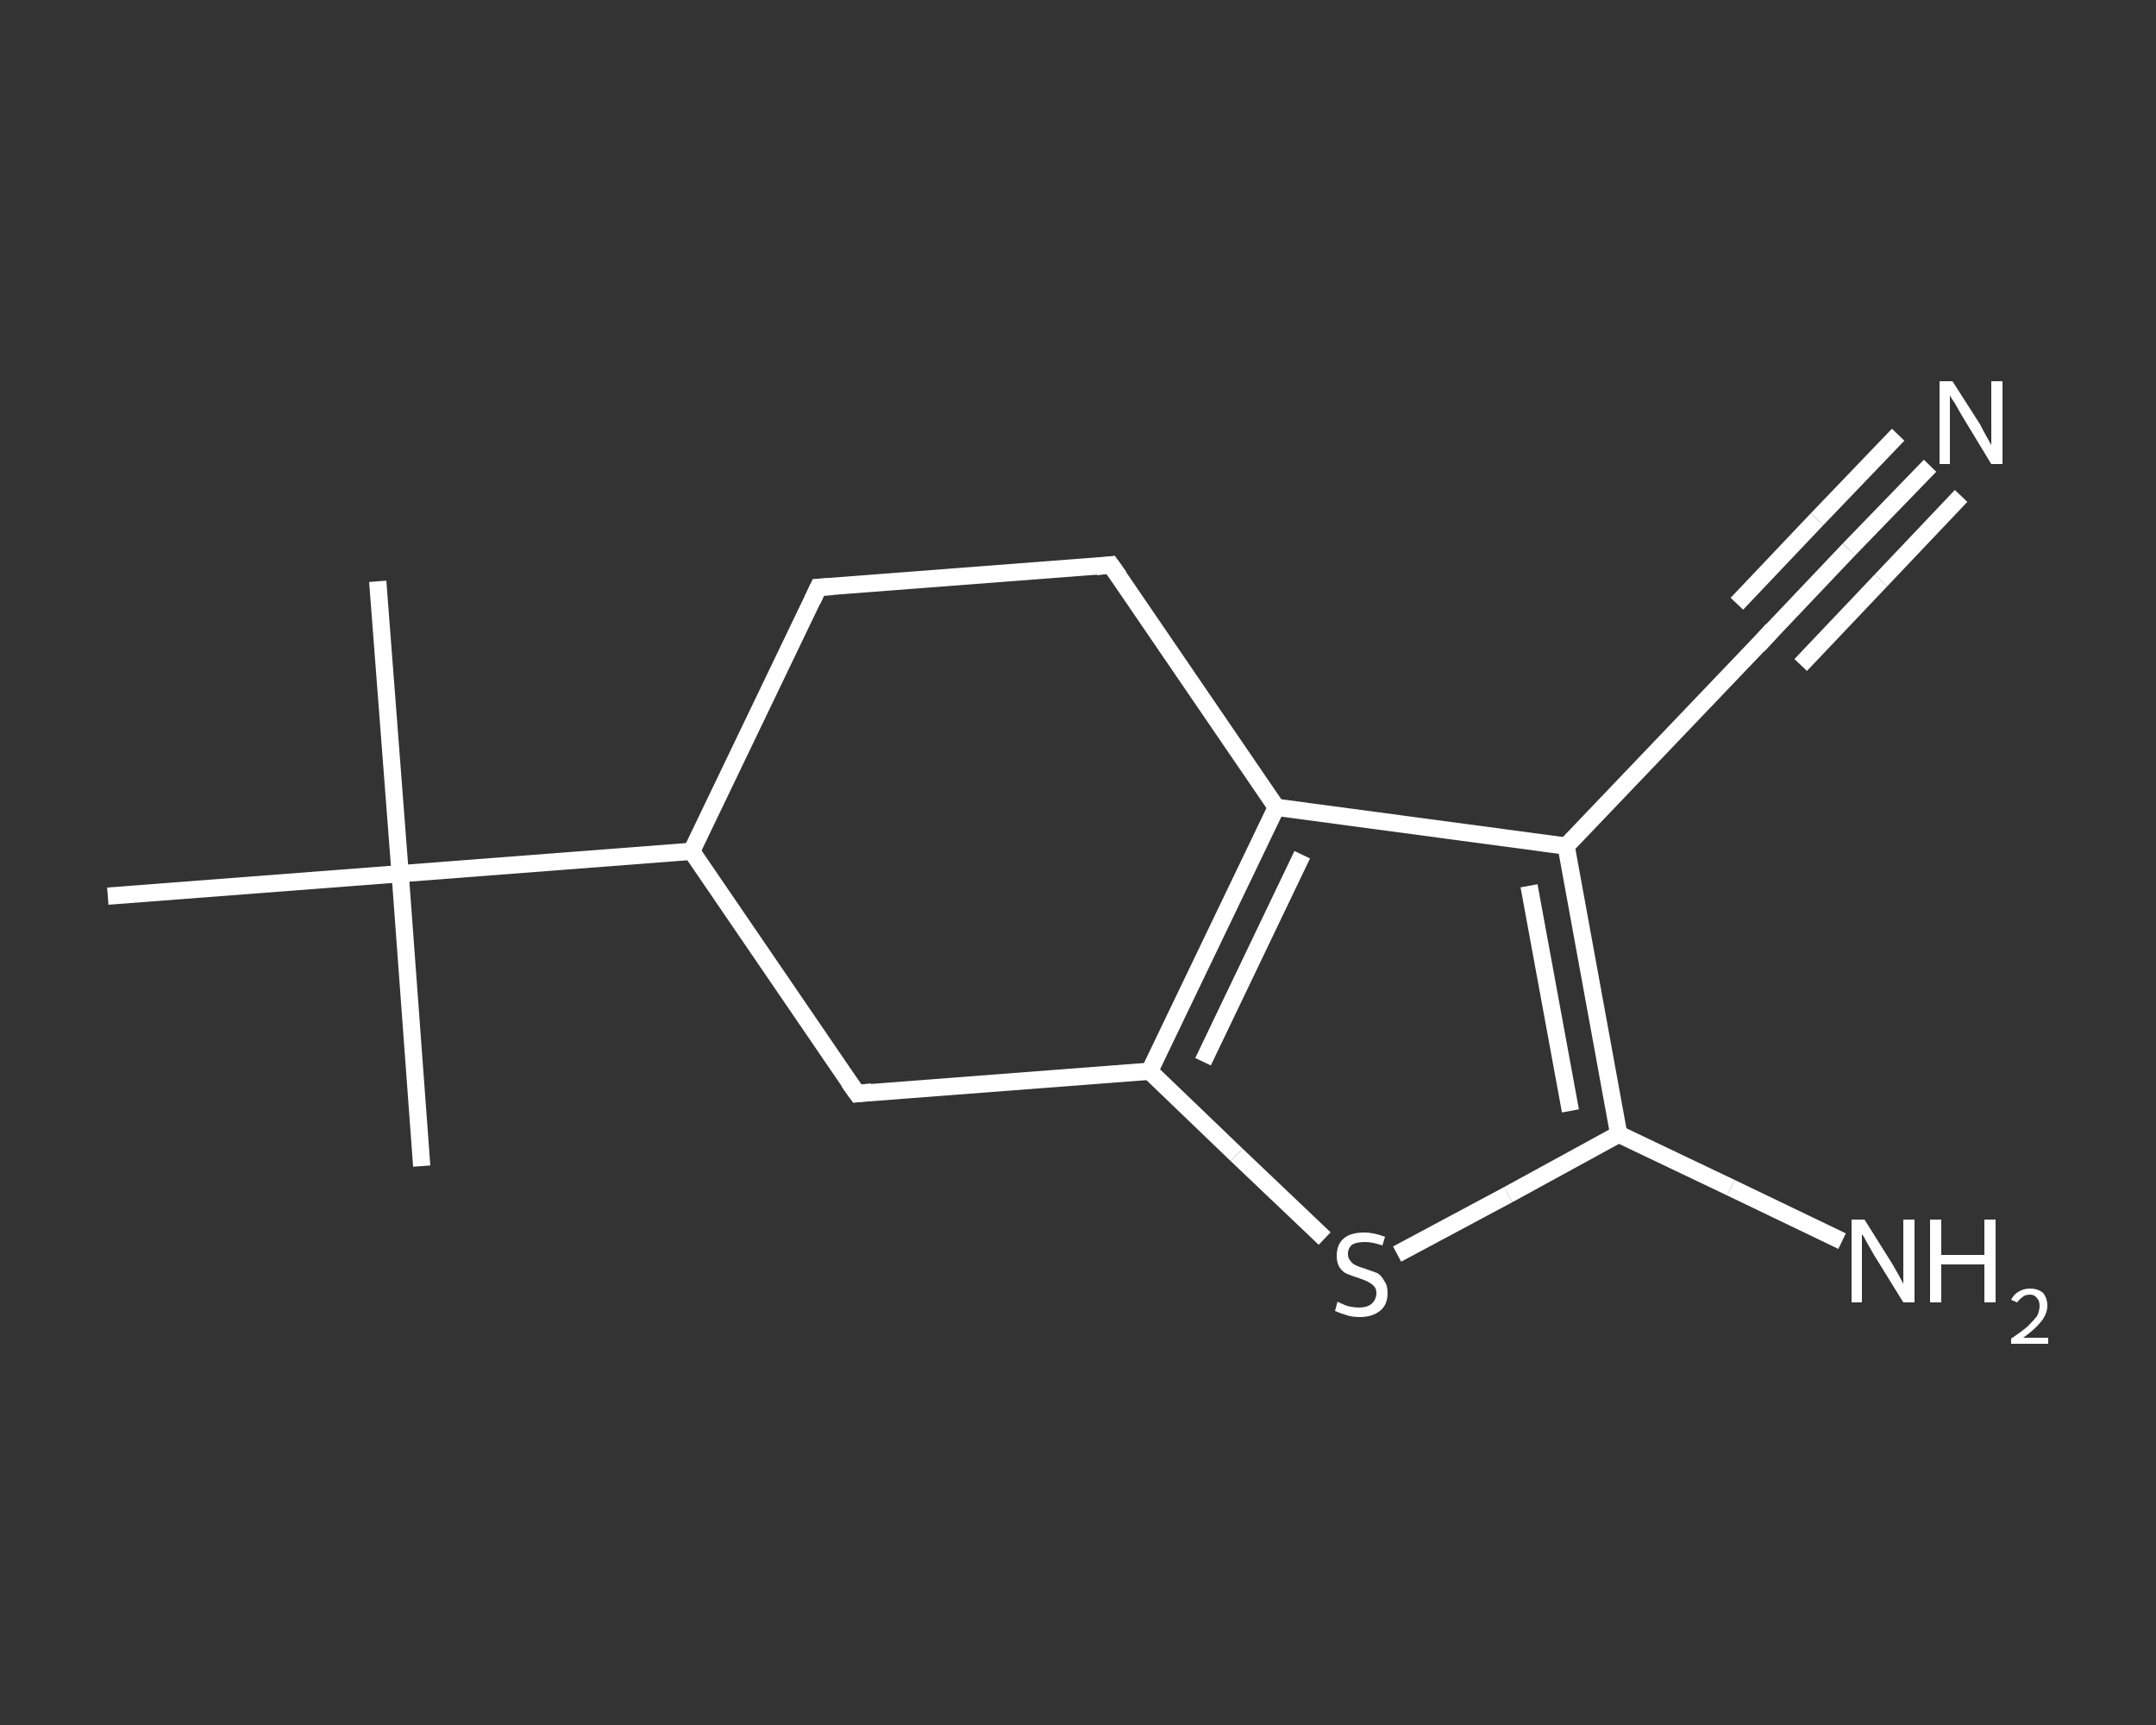 <?xml version='1.0' encoding='iso-8859-1'?>
<svg version='1.1' baseProfile='full'
              xmlns='http://www.w3.org/2000/svg'
                      xmlns:rdkit='http://www.rdkit.org/xml'
                      xmlns:xlink='http://www.w3.org/1999/xlink'
                  xml:space='preserve'
width='250px' height='200px' viewBox='0 0 250 200'>
<rect x="0" y="0" width="250" height="200" fill="#333333" stroke="none"/>
<!-- END OF HEADER -->
<rect style='opacity:1.0;fill:transparent;stroke:none' width='250.0' height='200.0' x='0.0' y='0.0'> </rect>
<path class='bond-0 atom-0 atom-1' d='M 43.8,67.4 L 46.4,101.3' style='fill:none;fill-rule:evenodd;stroke:#FFFFFF;stroke-width:2.0px;stroke-linecap:butt;stroke-linejoin:miter;stroke-opacity:1' />
<path class='bond-1 atom-1 atom-2' d='M 46.4,101.3 L 48.9,135.2' style='fill:none;fill-rule:evenodd;stroke:#FFFFFF;stroke-width:2.0px;stroke-linecap:butt;stroke-linejoin:miter;stroke-opacity:1' />
<path class='bond-2 atom-1 atom-3' d='M 46.4,101.3 L 12.5,103.9' style='fill:none;fill-rule:evenodd;stroke:#FFFFFF;stroke-width:2.0px;stroke-linecap:butt;stroke-linejoin:miter;stroke-opacity:1' />
<path class='bond-3 atom-1 atom-4' d='M 46.4,101.3 L 80.2,98.7' style='fill:none;fill-rule:evenodd;stroke:#FFFFFF;stroke-width:2.0px;stroke-linecap:butt;stroke-linejoin:miter;stroke-opacity:1' />
<path class='bond-4 atom-4 atom-5' d='M 80.2,98.7 L 94.9,68.1' style='fill:none;fill-rule:evenodd;stroke:#FFFFFF;stroke-width:2.0px;stroke-linecap:butt;stroke-linejoin:miter;stroke-opacity:1' />
<path class='bond-5 atom-5 atom-6' d='M 94.9,68.1 L 128.8,65.5' style='fill:none;fill-rule:evenodd;stroke:#FFFFFF;stroke-width:2.0px;stroke-linecap:butt;stroke-linejoin:miter;stroke-opacity:1' />
<path class='bond-6 atom-6 atom-7' d='M 128.8,65.5 L 148.0,93.6' style='fill:none;fill-rule:evenodd;stroke:#FFFFFF;stroke-width:2.0px;stroke-linecap:butt;stroke-linejoin:miter;stroke-opacity:1' />
<path class='bond-7 atom-7 atom-8' d='M 148.0,93.6 L 133.3,124.2' style='fill:none;fill-rule:evenodd;stroke:#FFFFFF;stroke-width:2.0px;stroke-linecap:butt;stroke-linejoin:miter;stroke-opacity:1' />
<path class='bond-7 atom-7 atom-8' d='M 151.0,99.1 L 139.5,123.1' style='fill:none;fill-rule:evenodd;stroke:#FFFFFF;stroke-width:2.0px;stroke-linecap:butt;stroke-linejoin:miter;stroke-opacity:1' />
<path class='bond-8 atom-8 atom-9' d='M 133.3,124.2 L 143.4,133.9' style='fill:none;fill-rule:evenodd;stroke:#FFFFFF;stroke-width:2.0px;stroke-linecap:butt;stroke-linejoin:miter;stroke-opacity:1' />
<path class='bond-8 atom-8 atom-9' d='M 143.4,133.9 L 153.6,143.6' style='fill:none;fill-rule:evenodd;stroke:#FFFFFF;stroke-width:2.0px;stroke-linecap:butt;stroke-linejoin:miter;stroke-opacity:1' />
<path class='bond-9 atom-9 atom-10' d='M 162.0,145.4 L 174.9,138.5' style='fill:none;fill-rule:evenodd;stroke:#FFFFFF;stroke-width:2.0px;stroke-linecap:butt;stroke-linejoin:miter;stroke-opacity:1' />
<path class='bond-9 atom-9 atom-10' d='M 174.9,138.5 L 187.7,131.5' style='fill:none;fill-rule:evenodd;stroke:#FFFFFF;stroke-width:2.0px;stroke-linecap:butt;stroke-linejoin:miter;stroke-opacity:1' />
<path class='bond-10 atom-10 atom-11' d='M 187.7,131.5 L 200.7,137.7' style='fill:none;fill-rule:evenodd;stroke:#FFFFFF;stroke-width:2.0px;stroke-linecap:butt;stroke-linejoin:miter;stroke-opacity:1' />
<path class='bond-10 atom-10 atom-11' d='M 200.7,137.7 L 213.6,143.9' style='fill:none;fill-rule:evenodd;stroke:#FFFFFF;stroke-width:2.0px;stroke-linecap:butt;stroke-linejoin:miter;stroke-opacity:1' />
<path class='bond-11 atom-10 atom-12' d='M 187.7,131.5 L 181.6,98.1' style='fill:none;fill-rule:evenodd;stroke:#FFFFFF;stroke-width:2.0px;stroke-linecap:butt;stroke-linejoin:miter;stroke-opacity:1' />
<path class='bond-11 atom-10 atom-12' d='M 182.1,128.8 L 177.3,102.7' style='fill:none;fill-rule:evenodd;stroke:#FFFFFF;stroke-width:2.0px;stroke-linecap:butt;stroke-linejoin:miter;stroke-opacity:1' />
<path class='bond-12 atom-12 atom-13' d='M 181.6,98.1 L 205.1,73.5' style='fill:none;fill-rule:evenodd;stroke:#FFFFFF;stroke-width:2.0px;stroke-linecap:butt;stroke-linejoin:miter;stroke-opacity:1' />
<path class='bond-13 atom-13 atom-14' d='M 205.1,73.5 L 214.4,63.7' style='fill:none;fill-rule:evenodd;stroke:#FFFFFF;stroke-width:2.0px;stroke-linecap:butt;stroke-linejoin:miter;stroke-opacity:1' />
<path class='bond-13 atom-13 atom-14' d='M 214.4,63.7 L 223.8,54.0' style='fill:none;fill-rule:evenodd;stroke:#FFFFFF;stroke-width:2.0px;stroke-linecap:butt;stroke-linejoin:miter;stroke-opacity:1' />
<path class='bond-13 atom-13 atom-14' d='M 201.4,70.0 L 210.7,60.2' style='fill:none;fill-rule:evenodd;stroke:#FFFFFF;stroke-width:2.0px;stroke-linecap:butt;stroke-linejoin:miter;stroke-opacity:1' />
<path class='bond-13 atom-13 atom-14' d='M 210.7,60.2 L 220.1,50.4' style='fill:none;fill-rule:evenodd;stroke:#FFFFFF;stroke-width:2.0px;stroke-linecap:butt;stroke-linejoin:miter;stroke-opacity:1' />
<path class='bond-13 atom-13 atom-14' d='M 208.8,77.1 L 218.1,67.3' style='fill:none;fill-rule:evenodd;stroke:#FFFFFF;stroke-width:2.0px;stroke-linecap:butt;stroke-linejoin:miter;stroke-opacity:1' />
<path class='bond-13 atom-13 atom-14' d='M 218.1,67.3 L 227.4,57.5' style='fill:none;fill-rule:evenodd;stroke:#FFFFFF;stroke-width:2.0px;stroke-linecap:butt;stroke-linejoin:miter;stroke-opacity:1' />
<path class='bond-14 atom-8 atom-15' d='M 133.3,124.2 L 99.4,126.8' style='fill:none;fill-rule:evenodd;stroke:#FFFFFF;stroke-width:2.0px;stroke-linecap:butt;stroke-linejoin:miter;stroke-opacity:1' />
<path class='bond-15 atom-15 atom-4' d='M 99.4,126.8 L 80.2,98.7' style='fill:none;fill-rule:evenodd;stroke:#FFFFFF;stroke-width:2.0px;stroke-linecap:butt;stroke-linejoin:miter;stroke-opacity:1' />
<path class='bond-16 atom-12 atom-7' d='M 181.6,98.1 L 148.0,93.6' style='fill:none;fill-rule:evenodd;stroke:#FFFFFF;stroke-width:2.0px;stroke-linecap:butt;stroke-linejoin:miter;stroke-opacity:1' />
<path d='M 94.2,69.6 L 94.9,68.1 L 96.6,68.0' style='fill:none;stroke:#FFFFFF;stroke-width:2.0px;stroke-linecap:butt;stroke-linejoin:miter;stroke-opacity:1;' />
<path d='M 127.1,65.7 L 128.8,65.5 L 129.8,66.9' style='fill:none;stroke:#FFFFFF;stroke-width:2.0px;stroke-linecap:butt;stroke-linejoin:miter;stroke-opacity:1;' />
<path d='M 203.9,74.8 L 205.1,73.5 L 205.5,73.0' style='fill:none;stroke:#FFFFFF;stroke-width:2.0px;stroke-linecap:butt;stroke-linejoin:miter;stroke-opacity:1;' />
<path d='M 101.1,126.6 L 99.4,126.8 L 98.4,125.4' style='fill:none;stroke:#FFFFFF;stroke-width:2.0px;stroke-linecap:butt;stroke-linejoin:miter;stroke-opacity:1;' />
<path class='atom-9' d='M 155.1 150.9
Q 155.2 151.0, 155.7 151.2
Q 156.1 151.4, 156.6 151.5
Q 157.1 151.6, 157.6 151.6
Q 158.5 151.6, 159.0 151.2
Q 159.6 150.7, 159.6 149.9
Q 159.6 149.4, 159.3 149.1
Q 159.0 148.8, 158.6 148.6
Q 158.2 148.4, 157.6 148.2
Q 156.7 147.9, 156.2 147.7
Q 155.7 147.5, 155.3 146.9
Q 155.0 146.4, 155.0 145.6
Q 155.0 144.3, 155.8 143.6
Q 156.6 142.9, 158.2 142.9
Q 159.3 142.9, 160.6 143.4
L 160.3 144.4
Q 159.1 144.0, 158.3 144.0
Q 157.3 144.0, 156.8 144.3
Q 156.3 144.7, 156.3 145.4
Q 156.3 145.9, 156.6 146.2
Q 156.8 146.5, 157.2 146.7
Q 157.6 146.9, 158.3 147.1
Q 159.1 147.4, 159.7 147.6
Q 160.2 147.9, 160.5 148.5
Q 160.9 149.0, 160.9 149.9
Q 160.9 151.3, 160.0 152.0
Q 159.1 152.7, 157.7 152.7
Q 156.8 152.7, 156.2 152.5
Q 155.5 152.3, 154.8 152.0
L 155.1 150.9
' fill='#FFFFFF'/>
<path class='atom-11' d='M 216.2 141.4
L 219.4 146.5
Q 219.7 147.0, 220.2 147.9
Q 220.7 148.8, 220.7 148.9
L 220.7 141.4
L 222.0 141.4
L 222.0 151.0
L 220.7 151.0
L 217.3 145.5
Q 216.9 144.8, 216.5 144.1
Q 216.1 143.3, 215.9 143.1
L 215.9 151.0
L 214.7 151.0
L 214.7 141.4
L 216.2 141.4
' fill='#FFFFFF'/>
<path class='atom-11' d='M 223.8 141.4
L 225.1 141.4
L 225.1 145.5
L 230.1 145.5
L 230.1 141.4
L 231.4 141.4
L 231.4 151.0
L 230.1 151.0
L 230.1 146.6
L 225.1 146.6
L 225.1 151.0
L 223.8 151.0
L 223.8 141.4
' fill='#FFFFFF'/>
<path class='atom-11' d='M 233.2 150.7
Q 233.5 150.1, 234.0 149.8
Q 234.6 149.4, 235.4 149.4
Q 236.3 149.4, 236.9 149.9
Q 237.4 150.5, 237.4 151.4
Q 237.4 152.3, 236.7 153.2
Q 236.0 154.1, 234.6 155.1
L 237.5 155.1
L 237.5 155.8
L 233.2 155.8
L 233.2 155.2
Q 234.4 154.4, 235.1 153.8
Q 235.8 153.1, 236.2 152.6
Q 236.5 152.0, 236.5 151.4
Q 236.5 150.8, 236.2 150.5
Q 235.9 150.1, 235.4 150.1
Q 234.8 150.1, 234.5 150.4
Q 234.2 150.6, 233.9 151.0
L 233.2 150.7
' fill='#FFFFFF'/>
<path class='atom-14' d='M 226.4 44.2
L 229.6 49.2
Q 229.9 49.8, 230.4 50.7
Q 230.9 51.6, 230.9 51.6
L 230.9 44.2
L 232.2 44.2
L 232.2 53.8
L 230.9 53.8
L 227.5 48.2
Q 227.1 47.5, 226.7 46.8
Q 226.2 46.1, 226.1 45.8
L 226.1 53.8
L 224.9 53.8
L 224.9 44.2
L 226.4 44.2
' fill='#FFFFFF'/>
</svg>

